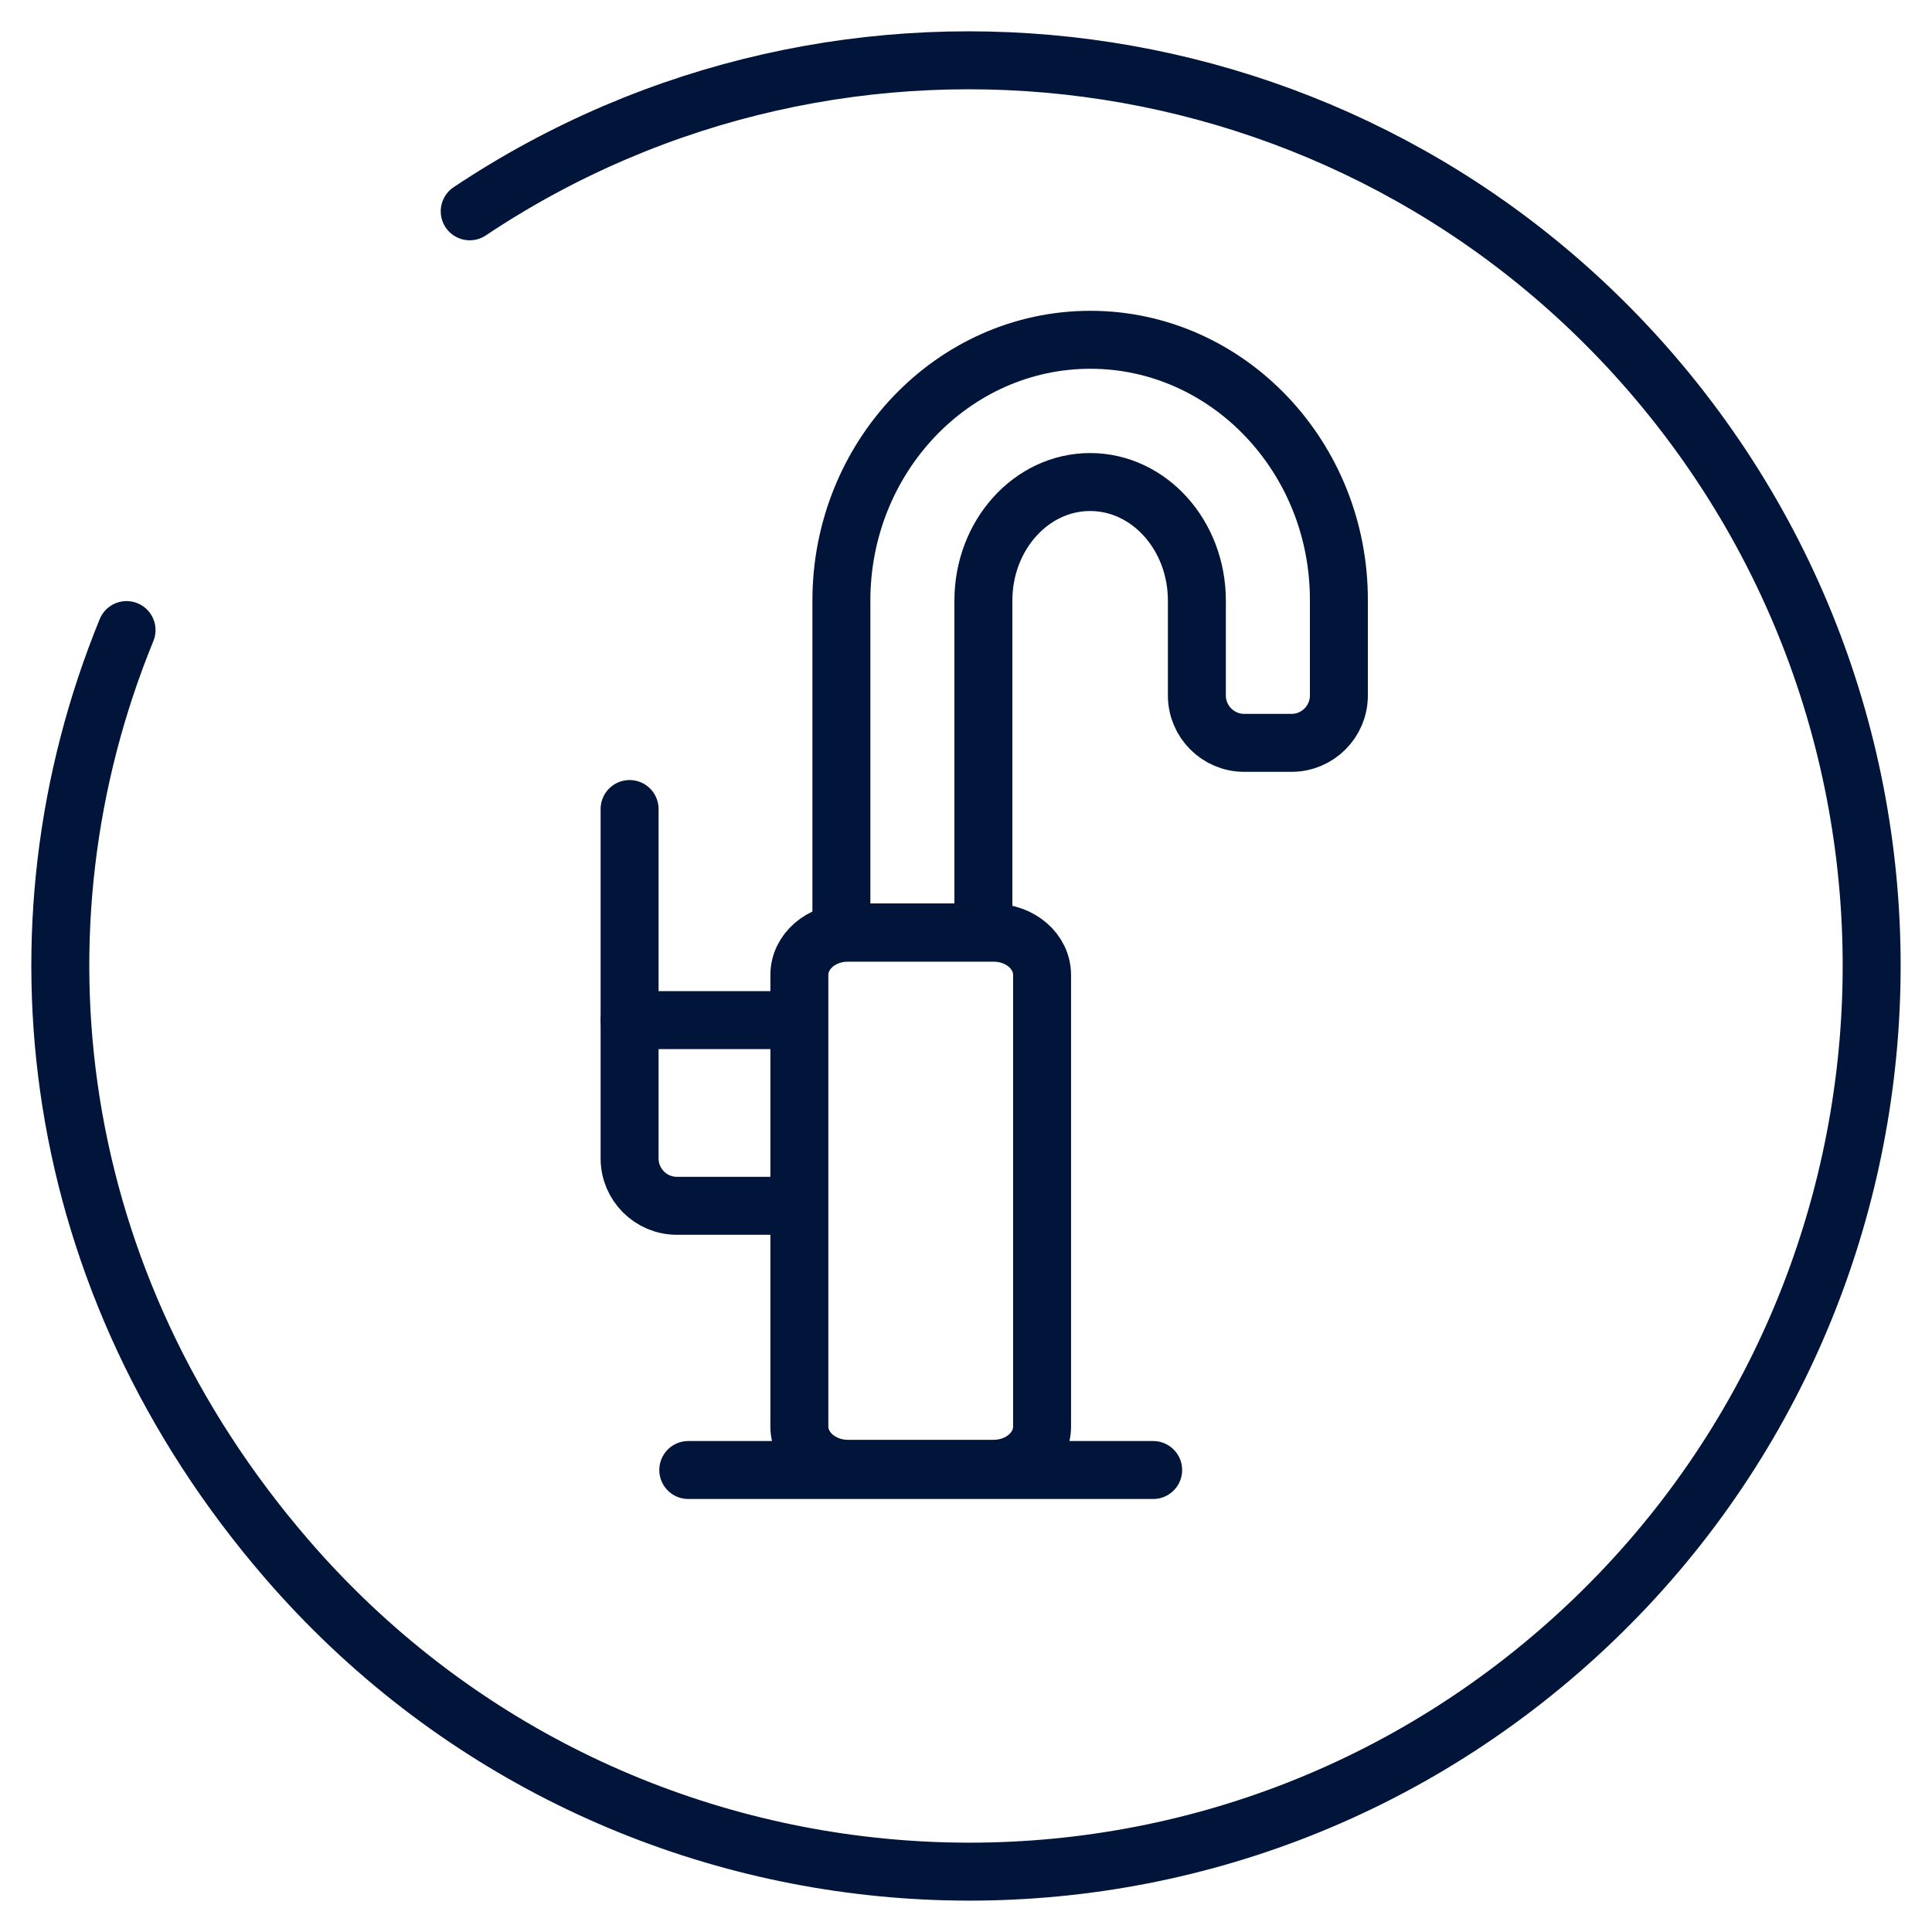 <?xml version="1.0" encoding="utf-8"?>
<!-- Generator: Adobe Illustrator 28.1.0, SVG Export Plug-In . SVG Version: 6.00 Build 0)  -->
<svg version="1.1" xmlns="http://www.w3.org/2000/svg" xmlns:xlink="http://www.w3.org/1999/xlink" x="0px" y="0px"
	 viewBox="0 0 800 800" style="enable-background:new 0 0 800 800;" xml:space="preserve">
<style type="text/css">
	.st0{fill:#051438;stroke:#001539;stroke-width:0;stroke-miterlimit:10;}
	.st1{fill:none;stroke:#001539;stroke-width:24;stroke-linecap:round;stroke-linejoin:round;stroke-miterlimit:10;}
	.st2{fill:#424C57;stroke:#001539;stroke-width:24;stroke-miterlimit:10;}
	.st3{fill:#FFFFFF;stroke:#001539;stroke-width:24;stroke-linecap:round;stroke-linejoin:round;stroke-miterlimit:10;}
	.st4{fill:#051438;stroke:#001539;stroke-miterlimit:10;}
	.st5{fill:#051438;stroke:#001539;stroke-width:24;stroke-linecap:round;stroke-linejoin:round;stroke-miterlimit:10;}
	.st6{fill:#001539;}
	.st7{fill:none;stroke:#001539;stroke-width:24;stroke-linecap:round;stroke-miterlimit:10;}
	.st8{fill:#051438;}
	.st9{fill:none;stroke:#FFFFFF;stroke-width:24;stroke-linecap:round;}
	.st10{fill:none;stroke:#051438;stroke-width:24;stroke-linecap:round;stroke-linejoin:round;stroke-miterlimit:10;}
	.st11{fill:none;stroke:#001539;stroke-width:24;stroke-linejoin:round;stroke-miterlimit:10;}
	.st12{fill:none;stroke:#001539;stroke-width:45;stroke-linecap:round;stroke-linejoin:round;stroke-miterlimit:10;}
	.st13{fill:none;stroke:#001539;stroke-width:24;stroke-miterlimit:10;}
	.st14{fill:#FFFFFF;stroke:#001539;stroke-width:24;stroke-miterlimit:10;}
	.st15{fill:#051438;stroke:#001539;stroke-width:24;stroke-miterlimit:10;}
	.st16{fill:none;stroke:#001539;stroke-width:21;stroke-linecap:round;stroke-linejoin:round;stroke-miterlimit:10;}
	.st17{fill-rule:evenodd;clip-rule:evenodd;fill:none;stroke:#001539;stroke-width:24;stroke-miterlimit:10;}
	.st18{fill:none;stroke:#001539;stroke-width:24;stroke-linecap:square;stroke-linejoin:round;stroke-miterlimit:10;}
	.st19{fill:none;}
	.st20{fill:#051438;stroke:#001539;stroke-width:24;stroke-linecap:round;stroke-miterlimit:10;}
	.st21{fill-rule:evenodd;clip-rule:evenodd;fill:#051438;stroke:#001539;stroke-miterlimit:10;}
	.st22{fill:#FFFFFF;stroke:#001539;stroke-width:24;stroke-linecap:round;stroke-miterlimit:10;}
	.st23{fill-rule:evenodd;clip-rule:evenodd;fill:#051438;stroke:#001539;stroke-width:24;stroke-miterlimit:10;}
	.st24{fill:#FFFFFF;}
</style>
<g id="Layer_1">
	<g>
		<g>
			<path class="st1" d="M52.4,260.9C1.8,384.6,19.7,530.8,118.7,645.5C253.8,802,489.8,819.1,645.9,683.5s173-372.4,37.9-529
				C559.2,10.2,348.9-15.6,194.5,87.5"/>
		</g>
		<g>
			<path class="st13" d="M411.4,386.2h-60.3c-11.1,0-20.1,7.8-20.1,17.5v84.2v101.7v1.1c0,9.6,9,17.5,20.1,17.5h60.3
				c11.1,0,20.1-7.8,20.1-17.5v-1.1V487.9v-84.2C431.5,394,422.5,386.2,411.4,386.2z"/>
			<path class="st13" d="M451.5,140.7c-56.9,0-103.1,48.5-103.1,108v112.7v24.7H368h19.6h19.6v-24.7V248.7
				c0-27.1,19.8-49.1,44.2-49.1c24.4,0,44.2,22,44.2,49.1V288c0,10.8,8.8,19.6,19.6,19.6h19.6c10.8,0,19.6-8.8,19.6-19.6v-39.3
				C554.6,189.2,508.3,140.7,451.5,140.7z"/>
			<path class="st7" d="M260.7,335v144.7c0,10.8,8.8,19.6,19.6,19.6h46.2"/>
			<line class="st7" x1="326.5" y1="422.4" x2="260.7" y2="422.4"/>
		</g>
	</g>
	<line class="st22" x1="477.5" y1="608.7" x2="285" y2="608.7"/>
</g>
<g id="Layer_2">
</g>
</svg>
